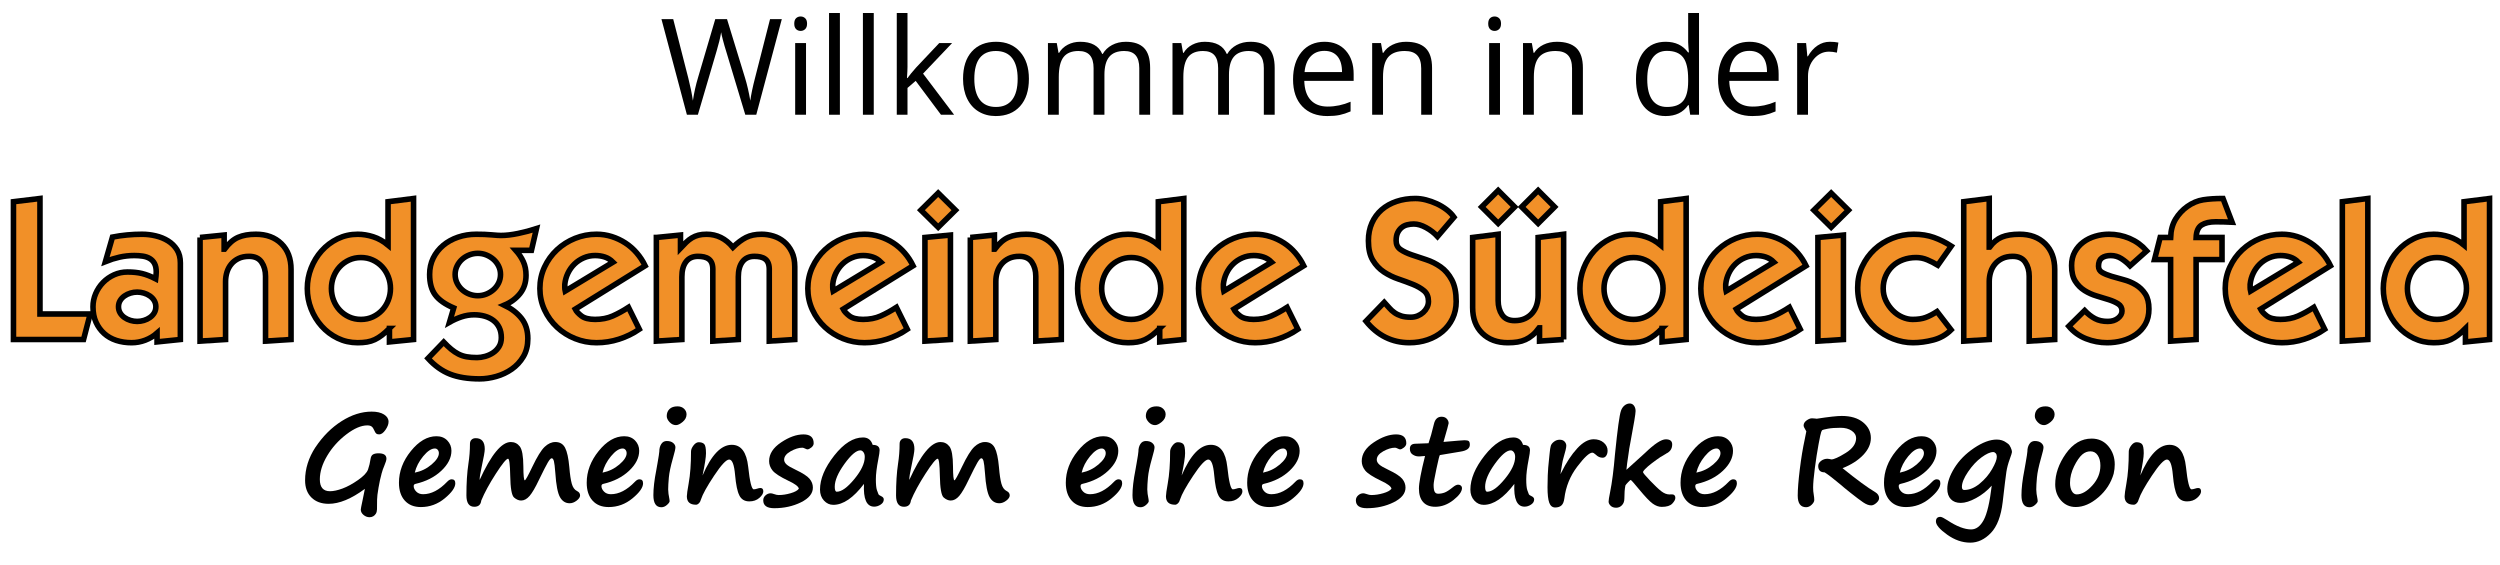 <?xml version="1.0" encoding="utf-8"?>
<!-- Generator: Adobe Illustrator 14.0.0, SVG Export Plug-In . SVG Version: 6.00 Build 43363)  -->
<!DOCTYPE svg PUBLIC "-//W3C//DTD SVG 1.1//EN" "http://www.w3.org/Graphics/SVG/1.1/DTD/svg11.dtd">
<svg version="1.1" id="Ebene_1" xmlns="http://www.w3.org/2000/svg" xmlns:xlink="http://www.w3.org/1999/xlink" x="0px" y="0px"
	 width="448.088px" height="101.332px" viewBox="0 0 448.088 101.332" enable-background="new 0 0 448.088 101.332"
	 xml:space="preserve">
<g>
	<path d="M68.356,85.007h0.012c-0.174,0.593-0.347,1.388-0.521,2.388s-0.26,1.724-0.26,2.17c0,0.83-0.005,1.403-0.017,1.722
		c-0.011,0.316-0.077,0.576-0.199,0.778c-0.123,0.202-0.282,0.358-0.478,0.472c-0.194,0.111-0.415,0.168-0.66,0.168
		c-0.39,0-0.749-0.138-1.076-0.412c-0.328-0.274-0.492-0.596-0.492-0.963c0-0.123,0.101-0.649,0.303-1.58
		c0.18-0.83,0.325-1.541,0.433-2.133c-2.417,1.789-4.583,2.684-6.495,2.684c-1.292,0-2.317-0.375-3.079-1.125
		c-0.763-0.75-1.143-1.778-1.143-3.084c0-2.063,0.621-4.045,1.862-5.942v0.011c1.321-1.977,2.881-3.535,4.682-4.676
		c1.8-1.141,3.6-1.71,5.396-1.71c0.931,0,1.667,0.172,2.208,0.515c0.542,0.342,0.812,0.777,0.812,1.305
		c0,0.439-0.186,0.927-0.558,1.461c-0.372,0.533-0.745,0.801-1.12,0.801c-0.238,0-0.415-0.049-0.53-0.146
		c-0.116-0.098-0.234-0.291-0.356-0.578c-0.138-0.325-0.294-0.555-0.472-0.688c-0.177-0.133-0.435-0.2-0.773-0.2
		c-1.098,0-2.352,0.541-3.763,1.618c-1.41,1.079-2.555,2.356-3.431,3.832c-0.877,1.476-1.314,2.886-1.314,4.228
		c0,1.414,0.605,2.121,1.817,2.121c0.628,0,1.378-0.162,2.252-0.486c0.873-0.325,1.805-0.833,2.792-1.526
		c0.989-0.692,1.582-1.323,1.781-1.894c0.198-0.57,0.348-1.198,0.449-1.883c0.058-0.404,0.208-0.674,0.449-0.808
		c0.241-0.133,0.567-0.2,0.979-0.2c0.945,0,1.418,0.321,1.418,0.963c0,0.252-0.123,0.664-0.368,1.234
		C68.702,83.871,68.522,84.395,68.356,85.007z"/>
	<path d="M81.605,86.63c0,0.75-0.631,1.647-1.894,2.69c-1.264,1.042-2.688,1.563-4.276,1.563c-1.22,0-2.18-0.383-2.879-1.152
		c-0.7-0.77-1.05-1.838-1.05-3.209c0-2.021,0.714-3.915,2.143-5.684c1.43-1.768,2.955-2.651,4.579-2.651
		c0.81,0,1.458,0.256,1.949,0.769c0.491,0.514,0.736,1.123,0.736,1.83c0,1.256-0.604,2.453-1.809,3.588
		c-1.205,1.137-2.75,1.922-4.633,2.354c-0.216,0.052-0.325,0.181-0.325,0.39c0,0.346,0.153,0.676,0.46,0.99
		c0.308,0.314,0.716,0.471,1.229,0.471c1.451,0,2.89-0.746,4.318-2.24c0.274-0.289,0.541-0.434,0.802-0.434
		C81.389,85.906,81.605,86.148,81.605,86.63z M74.342,84.714c1.14-0.23,2.145-0.717,3.015-1.461c0.87-0.742,1.305-1.418,1.305-2.023
		c0-0.238-0.067-0.438-0.2-0.602c-0.134-0.162-0.306-0.242-0.515-0.242c-0.628,0-1.323,0.462-2.089,1.385
		C75.093,82.695,74.587,83.675,74.342,84.714z"/>
	<path d="M86.26,89.716c-0.087,0.742-0.502,1.115-1.245,1.115c-0.945,0-1.418-0.683-1.418-2.045c0-2.209,0.119-4.097,0.357-5.662
		c0.188-1.219,0.28-2.418,0.28-3.594c0-0.281,0.091-0.519,0.271-0.71c0.181-0.19,0.433-0.286,0.758-0.286
		c1.083,0,1.624,0.656,1.624,1.969c0,0.427-0.191,1.513-0.574,3.259c-0.23,1.038-0.346,1.793-0.346,2.262
		c2.064-4.532,3.926-6.798,5.585-6.798c0.671,0,1.21,0.268,1.618,0.801c0.408,0.534,0.619,1.719,0.633,3.551
		c0.007,1.674,0.094,2.51,0.26,2.51c0.13,0,0.581-0.812,1.354-2.435c0.858-1.797,1.593-2.983,2.203-3.562
		c0.608-0.577,1.25-0.866,1.921-0.866c0.801,0,1.382,0.345,1.743,1.034c0.36,0.689,0.612,1.853,0.758,3.49
		c0.107,1.299,0.254,2.281,0.438,2.944c0.185,0.664,0.5,1.104,0.947,1.321c0.361,0.173,0.542,0.434,0.542,0.779
		c0,0.31-0.206,0.621-0.617,0.936s-0.83,0.471-1.255,0.471c-0.736,0-1.312-0.363-1.727-1.088c-0.415-0.726-0.695-2.181-0.839-4.367
		c-0.08-1.055-0.165-1.752-0.255-2.096c-0.09-0.343-0.226-0.514-0.405-0.514c-0.159,0-0.391,0.258-0.693,0.773
		s-0.826,1.543-1.569,3.08c-0.656,1.387-1.222,2.354-1.693,2.901c-0.474,0.549-0.98,0.823-1.521,0.823
		c-0.418,0-0.839-0.18-1.261-0.541s-0.651-1.672-0.688-3.93c-0.035-2.014-0.166-3.021-0.39-3.021c-0.303,0-1.032,0.896-2.187,2.685
		C87.714,86.701,86.845,88.302,86.26,89.716z"/>
	<path d="M115.259,86.63c0,0.75-0.631,1.647-1.895,2.69c-1.263,1.042-2.688,1.563-4.275,1.563c-1.22,0-2.18-0.383-2.879-1.152
		c-0.7-0.77-1.05-1.838-1.05-3.209c0-2.021,0.714-3.915,2.143-5.684c1.429-1.768,2.955-2.651,4.579-2.651
		c0.809,0,1.458,0.256,1.949,0.769c0.49,0.514,0.735,1.123,0.735,1.83c0,1.256-0.603,2.453-1.808,3.588
		c-1.205,1.137-2.75,1.922-4.633,2.354c-0.216,0.052-0.325,0.181-0.325,0.39c0,0.346,0.153,0.676,0.46,0.99s0.716,0.471,1.229,0.471
		c1.451,0,2.891-0.746,4.319-2.24c0.274-0.289,0.541-0.434,0.801-0.434C115.042,85.906,115.259,86.148,115.259,86.63z
		 M107.996,84.714c1.14-0.23,2.145-0.717,3.015-1.461c0.87-0.742,1.304-1.418,1.304-2.023c0-0.238-0.066-0.438-0.2-0.602
		c-0.134-0.162-0.305-0.242-0.514-0.242c-0.628,0-1.324,0.462-2.089,1.385C108.746,82.695,108.241,83.675,107.996,84.714z"/>
	<path d="M117.824,83.167v0.01c0.23-1.313,0.346-2.063,0.346-2.25c0-0.534,0.118-0.981,0.352-1.342
		c0.234-0.361,0.562-0.541,0.979-0.541c0.491,0,0.873,0.115,1.146,0.346c0.274,0.23,0.412,0.49,0.412,0.779
		c0,0.287-0.134,0.883-0.4,1.785l-0.065,0.238c-0.397,1.393-0.635,2.529-0.714,3.41s-0.119,1.591-0.119,2.132
		c0,0.44,0.076,1.028,0.228,1.765c0.021,0.131,0.032,0.238,0.032,0.326c0,0.166-0.157,0.389-0.471,0.67
		c-0.314,0.282-0.651,0.422-1.012,0.422c-0.953,0-1.43-0.722-1.43-2.164c0-1.228,0.173-2.721,0.521-4.481
		C117.702,83.882,117.767,83.514,117.824,83.167z M123.053,74.27c0,0.513-0.231,0.962-0.693,1.349
		c-0.462,0.385-0.861,0.578-1.201,0.578c-0.434,0-0.817-0.18-1.153-0.541s-0.503-0.722-0.503-1.082c0-0.521,0.166-0.941,0.498-1.262
		s0.808-0.48,1.429-0.48c0.483,0,0.875,0.143,1.175,0.426C122.903,73.542,123.053,73.88,123.053,74.27z"/>
	<path d="M132.513,88.774c-0.347-0.649-0.599-1.862-0.758-3.637c-0.159-1.849-0.513-2.771-1.062-2.771
		c-0.52,0-1.418,0.961-2.694,2.885c-1.277,1.922-2.063,3.342-2.359,4.26c-0.064,0.273-0.186,0.501-0.363,0.682
		c-0.177,0.182-0.352,0.271-0.524,0.271c-1.098,0-1.646-0.502-1.646-1.506c0-0.338,0.108-1.11,0.325-2.315
		c0.282-1.56,0.422-3.464,0.422-5.716c0-0.338,0.148-0.701,0.444-1.088c0.296-0.385,0.608-0.578,0.94-0.578
		c0.418,0,0.74,0.104,0.964,0.314c0.223,0.209,0.336,0.764,0.336,1.666c0,0.686-0.206,2.014-0.617,3.983
		c1.565-3.666,3.313-5.499,5.239-5.499c1.674,0,2.654,1.316,2.943,3.951c0.289,2.685,0.621,4.027,0.996,4.027
		c0.166,0,0.357-0.037,0.574-0.108c0.26-0.087,0.465-0.13,0.617-0.13c0.346,0,0.52,0.201,0.52,0.605c0,0.368-0.238,0.76-0.714,1.176
		c-0.477,0.414-1.076,0.621-1.797,0.621c-0.837,0-1.437-0.363-1.797-1.093h0.011V88.774z"/>
	<path d="M143.176,87.605c-0.029-0.391-0.65-0.865-1.862-1.43c-1.486-0.713-2.436-1.329-2.847-1.846
		c-0.411-0.516-0.617-1.076-0.617-1.683c0-1.276,0.716-2.394,2.148-3.351s2.769-1.435,4.011-1.435c1.219,0,1.829,0.53,1.829,1.591
		c0,0.281-0.14,0.534-0.417,0.758c-0.278,0.225-0.515,0.336-0.709,0.336c-0.08,0-0.22-0.051-0.422-0.151s-0.357-0.151-0.465-0.151
		c-0.644,0-1.351,0.217-2.122,0.648c-0.772,0.434-1.158,0.938-1.158,1.516c0,0.282,0.137,0.555,0.411,0.817
		c0.273,0.265,0.833,0.594,1.678,0.989c1.249,0.593,2.071,1.127,2.468,1.603c0.396,0.478,0.595,1.003,0.595,1.581
		c0,1.055-0.713,1.932-2.138,2.637c-1.425,0.703-3.026,1.055-4.801,1.055c-1.306,0-1.959-0.473-1.959-1.418
		c0-0.346,0.137-0.643,0.412-0.887c0.273-0.246,0.581-0.369,0.92-0.369c0.137,0,0.35,0.051,0.639,0.151
		c0.289,0.108,0.557,0.163,0.801,0.163c0.679,0,1.39-0.107,2.134-0.324C142.447,88.19,142.938,87.923,143.176,87.605z"/>
	<path d="M154.855,86.729c-1.897,2.504-3.73,3.756-5.499,3.756c-0.648,0-1.209-0.256-1.678-0.769
		c-0.469-0.512-0.704-1.166-0.704-1.959c0-1.912,0.853-3.949,2.555-6.11c1.703-2.161,3.421-3.241,5.152-3.241
		c0.88,0,1.458,0.443,1.732,1.33c0.83,0,1.245,0.318,1.245,0.953c0,0.303-0.079,0.852-0.238,1.646
		c-0.289,1.486-0.434,2.674-0.434,3.561c0,0.924,0.063,1.574,0.189,1.949s0.218,0.621,0.276,0.736
		c0.058,0.115,0.23,0.237,0.52,0.367c0.289,0.137,0.433,0.329,0.433,0.574c0,0.368-0.186,0.676-0.558,0.92
		c-0.372,0.246-0.759,0.368-1.164,0.368C155.328,90.81,154.718,89.449,154.855,86.729z M154.206,80.721
		c-0.729,0-1.677,0.806-2.843,2.419s-1.747,2.982-1.747,4.107c0,0.592,0.122,0.887,0.367,0.887c0.852,0,1.899-0.756,3.146-2.268
		c1.245-1.512,1.867-2.834,1.867-3.967c0-0.361-0.081-0.646-0.244-0.859C154.59,80.828,154.408,80.721,154.206,80.721z"/>
	<path d="M163.266,89.716c-0.087,0.742-0.502,1.115-1.245,1.115c-0.944,0-1.418-0.683-1.418-2.045c0-2.209,0.119-4.097,0.357-5.662
		c0.188-1.219,0.281-2.418,0.281-3.594c0-0.281,0.09-0.519,0.271-0.71c0.181-0.19,0.433-0.286,0.758-0.286
		c1.083,0,1.624,0.656,1.624,1.969c0,0.427-0.19,1.513-0.574,3.259c-0.23,1.038-0.346,1.793-0.346,2.262
		c2.064-4.532,3.926-6.798,5.585-6.798c0.671,0,1.21,0.268,1.618,0.801c0.408,0.534,0.619,1.719,0.633,3.551
		c0.007,1.674,0.094,2.51,0.26,2.51c0.131,0,0.581-0.812,1.354-2.435c0.858-1.797,1.593-2.983,2.203-3.562
		c0.608-0.577,1.25-0.866,1.921-0.866c0.801,0,1.382,0.345,1.743,1.034c0.36,0.689,0.612,1.853,0.758,3.49
		c0.107,1.299,0.254,2.281,0.438,2.944c0.185,0.664,0.5,1.104,0.947,1.321c0.361,0.173,0.542,0.434,0.542,0.779
		c0,0.31-0.206,0.621-0.617,0.936s-0.83,0.471-1.255,0.471c-0.735,0-1.312-0.363-1.727-1.088c-0.415-0.726-0.695-2.181-0.839-4.367
		c-0.08-1.055-0.165-1.752-0.254-2.096c-0.091-0.343-0.227-0.514-0.406-0.514c-0.159,0-0.391,0.258-0.693,0.773
		s-0.826,1.543-1.569,3.08c-0.656,1.387-1.222,2.354-1.693,2.901c-0.474,0.549-0.98,0.823-1.521,0.823
		c-0.418,0-0.839-0.18-1.261-0.541s-0.651-1.672-0.688-3.93c-0.036-2.014-0.166-3.021-0.391-3.021c-0.303,0-1.032,0.896-2.187,2.685
		C164.72,86.701,163.851,88.302,163.266,89.716z"/>
	<path d="M201.13,86.63c0,0.75-0.631,1.647-1.895,2.69c-1.263,1.042-2.688,1.563-4.275,1.563c-1.221,0-2.181-0.383-2.879-1.152
		c-0.7-0.77-1.051-1.838-1.051-3.209c0-2.021,0.715-3.915,2.144-5.684c1.429-1.768,2.955-2.651,4.579-2.651
		c0.809,0,1.458,0.256,1.949,0.769c0.49,0.514,0.735,1.123,0.735,1.83c0,1.256-0.603,2.453-1.808,3.588
		c-1.205,1.137-2.75,1.922-4.633,2.354c-0.217,0.052-0.325,0.181-0.325,0.39c0,0.346,0.153,0.676,0.46,0.99s0.716,0.471,1.229,0.471
		c1.451,0,2.891-0.746,4.319-2.24c0.274-0.289,0.541-0.434,0.801-0.434C200.914,85.906,201.13,86.148,201.13,86.63z M193.867,84.714
		c1.14-0.23,2.145-0.717,3.015-1.461c0.87-0.742,1.304-1.418,1.304-2.023c0-0.238-0.066-0.438-0.2-0.602
		c-0.134-0.162-0.305-0.242-0.514-0.242c-0.628,0-1.324,0.462-2.089,1.385C194.618,82.695,194.112,83.675,193.867,84.714z"/>
	<path d="M203.696,83.167v0.01c0.231-1.313,0.347-2.063,0.347-2.25c0-0.534,0.118-0.981,0.352-1.342
		c0.234-0.361,0.562-0.541,0.979-0.541c0.49,0,0.873,0.115,1.146,0.346c0.274,0.23,0.412,0.49,0.412,0.779
		c0,0.287-0.134,0.883-0.401,1.785l-0.064,0.238c-0.397,1.393-0.635,2.529-0.714,3.41s-0.119,1.591-0.119,2.132
		c0,0.44,0.076,1.028,0.228,1.765c0.021,0.131,0.032,0.238,0.032,0.326c0,0.166-0.157,0.389-0.471,0.67
		c-0.314,0.282-0.651,0.422-1.012,0.422c-0.953,0-1.43-0.722-1.43-2.164c0-1.228,0.173-2.721,0.521-4.481
		C203.573,83.882,203.638,83.514,203.696,83.167z M208.924,74.27c0,0.513-0.231,0.962-0.693,1.349
		c-0.462,0.385-0.861,0.578-1.202,0.578c-0.433,0-0.816-0.18-1.152-0.541s-0.503-0.722-0.503-1.082c0-0.521,0.166-0.941,0.498-1.262
		s0.808-0.48,1.429-0.48c0.483,0,0.875,0.143,1.175,0.426C208.774,73.542,208.924,73.88,208.924,74.27z"/>
	<path d="M218.385,88.774c-0.347-0.649-0.599-1.862-0.758-3.637c-0.159-1.849-0.514-2.771-1.062-2.771
		c-0.52,0-1.418,0.961-2.694,2.885c-1.277,1.922-2.063,3.342-2.359,4.26c-0.065,0.273-0.186,0.501-0.363,0.682
		c-0.177,0.182-0.352,0.271-0.524,0.271c-1.098,0-1.646-0.502-1.646-1.506c0-0.338,0.108-1.11,0.325-2.315
		c0.282-1.56,0.422-3.464,0.422-5.716c0-0.338,0.148-0.701,0.444-1.088c0.296-0.385,0.608-0.578,0.94-0.578
		c0.418,0,0.74,0.104,0.963,0.314c0.224,0.209,0.337,0.764,0.337,1.666c0,0.686-0.206,2.014-0.617,3.983
		c1.565-3.666,3.313-5.499,5.238-5.499c1.675,0,2.655,1.316,2.944,3.951c0.289,2.685,0.621,4.027,0.996,4.027
		c0.166,0,0.357-0.037,0.574-0.108c0.26-0.087,0.465-0.13,0.617-0.13c0.346,0,0.52,0.201,0.52,0.605c0,0.368-0.238,0.76-0.714,1.176
		c-0.478,0.414-1.076,0.621-1.797,0.621c-0.837,0-1.437-0.363-1.797-1.093h0.011V88.774z"/>
	<path d="M233.637,86.63c0,0.75-0.631,1.647-1.894,2.69c-1.264,1.042-2.688,1.563-4.276,1.563c-1.22,0-2.18-0.383-2.879-1.152
		c-0.7-0.77-1.05-1.838-1.05-3.209c0-2.021,0.714-3.915,2.143-5.684c1.429-1.768,2.955-2.651,4.579-2.651
		c0.809,0,1.458,0.256,1.949,0.769c0.491,0.514,0.735,1.123,0.735,1.83c0,1.256-0.603,2.453-1.808,3.588
		c-1.205,1.137-2.75,1.922-4.633,2.354c-0.216,0.052-0.325,0.181-0.325,0.39c0,0.346,0.153,0.676,0.46,0.99s0.716,0.471,1.229,0.471
		c1.45,0,2.89-0.746,4.318-2.24c0.274-0.289,0.541-0.434,0.801-0.434C233.42,85.906,233.637,86.148,233.637,86.63z M226.374,84.714
		c1.14-0.23,2.145-0.717,3.015-1.461c0.87-0.742,1.304-1.418,1.304-2.023c0-0.238-0.066-0.438-0.199-0.602
		c-0.135-0.162-0.306-0.242-0.515-0.242c-0.628,0-1.324,0.462-2.089,1.385C227.124,82.695,226.619,83.675,226.374,84.714z"/>
	<path d="M249.397,87.605c-0.028-0.391-0.649-0.865-1.861-1.43c-1.487-0.713-2.437-1.329-2.848-1.846
		c-0.411-0.516-0.617-1.076-0.617-1.683c0-1.276,0.717-2.394,2.148-3.351c1.433-0.957,2.769-1.435,4.011-1.435
		c1.219,0,1.829,0.53,1.829,1.591c0,0.281-0.139,0.534-0.417,0.758c-0.278,0.225-0.514,0.336-0.709,0.336
		c-0.08,0-0.22-0.051-0.422-0.151s-0.357-0.151-0.465-0.151c-0.644,0-1.351,0.217-2.122,0.648c-0.772,0.434-1.158,0.938-1.158,1.516
		c0,0.282,0.137,0.555,0.411,0.817c0.274,0.265,0.833,0.594,1.678,0.989c1.249,0.593,2.071,1.127,2.468,1.603
		c0.396,0.478,0.596,1.003,0.596,1.581c0,1.055-0.713,1.932-2.139,2.637c-1.425,0.703-3.025,1.055-4.801,1.055
		c-1.306,0-1.959-0.473-1.959-1.418c0-0.346,0.137-0.643,0.412-0.887c0.274-0.246,0.581-0.369,0.92-0.369
		c0.137,0,0.351,0.051,0.639,0.151c0.289,0.108,0.557,0.163,0.802,0.163c0.678,0,1.389-0.107,2.133-0.324
		C248.668,88.19,249.159,87.923,249.397,87.605z"/>
	<path d="M258.079,81.565c-0.065,0-0.27,0.806-0.612,2.414s-0.514,2.583-0.514,2.922c0,0.593,0.063,1.005,0.188,1.239
		s0.334,0.352,0.623,0.352c0.404,0,0.792-0.07,1.164-0.211s0.861-0.457,1.467-0.947c0.375-0.31,0.693-0.465,0.953-0.465
		c0.209,0,0.377,0.061,0.503,0.178c0.126,0.119,0.189,0.259,0.189,0.418c0,0.635-0.514,1.354-1.537,2.16
		c-1.025,0.803-2.107,1.207-3.248,1.207c-0.953,0-1.68-0.281-2.181-0.845c-0.502-0.563-0.753-1.37-0.753-2.425
		c0-0.975,0.364-2.918,1.094-5.834c-0.462,0.051-0.783,0.076-0.963,0.076h-0.228c-0.332,0-0.669-0.108-1.012-0.325
		s-0.514-0.563-0.514-1.04c0-0.605,0.343-0.908,1.027-0.908l2.316-0.087c0.303-0.873,0.624-2.017,0.963-3.432
		c0.202-0.88,0.661-1.32,1.375-1.32c0.396,0,0.707,0.121,0.931,0.362c0.225,0.242,0.335,0.511,0.335,0.807
		c0,0.116-0.307,1.23-0.92,3.346c2.295-0.203,3.554-0.304,3.778-0.304c0.382,0,0.635,0.056,0.758,0.168s0.184,0.327,0.184,0.644
		c0,0.644-0.545,1.051-1.635,1.224L258.079,81.565z"/>
	<path d="M271.425,86.729c-1.898,2.504-3.731,3.756-5.499,3.756c-0.649,0-1.209-0.256-1.678-0.769
		c-0.47-0.512-0.704-1.166-0.704-1.959c0-1.912,0.852-3.949,2.555-6.11s3.42-3.241,5.152-3.241c0.88,0,1.458,0.443,1.731,1.33
		c0.83,0,1.245,0.318,1.245,0.953c0,0.303-0.079,0.852-0.238,1.646c-0.289,1.486-0.433,2.674-0.433,3.561
		c0,0.924,0.063,1.574,0.189,1.949s0.218,0.621,0.275,0.736c0.059,0.115,0.231,0.237,0.521,0.367
		c0.289,0.137,0.433,0.329,0.433,0.574c0,0.368-0.186,0.676-0.558,0.92c-0.372,0.246-0.76,0.368-1.164,0.368
		C271.897,90.81,271.288,89.449,271.425,86.729z M270.776,80.721c-0.729,0-1.676,0.806-2.842,2.419s-1.748,2.982-1.748,4.107
		c0,0.592,0.123,0.887,0.368,0.887c0.851,0,1.899-0.756,3.145-2.268s1.867-2.834,1.867-3.967c0-0.361-0.081-0.646-0.244-0.859
		C271.16,80.828,270.978,80.721,270.776,80.721z"/>
	<path d="M279.685,84.986l0.185-0.346c0.872-1.753,1.813-3.178,2.819-4.271s1.99-1.64,2.95-1.64c0.736,0,1.337,0.202,1.802,0.606
		s0.698,0.883,0.698,1.439c0,0.346-0.08,0.645-0.238,0.893c-0.158,0.25-0.379,0.373-0.66,0.373c-0.446,0-0.854-0.184-1.223-0.551
		c-0.26-0.238-0.465-0.357-0.617-0.357c-0.541,0-1.446,0.841-2.717,2.521c-1.27,1.682-2.035,3.572-2.295,5.672
		c-0.08,0.606-0.256,1.03-0.53,1.272c-0.273,0.241-0.646,0.362-1.114,0.362c-0.498,0-0.853-0.283-1.062-0.851
		s-0.313-1.491-0.313-2.776c0-0.526,0.015-1.237,0.043-2.131c0.028-0.846,0.111-1.877,0.249-3.097
		c0.035-0.317,0.061-0.565,0.075-0.747c0.065-0.708,0.14-1.191,0.223-1.456c0.083-0.263,0.275-0.51,0.579-0.741
		c0.303-0.23,0.639-0.347,1.007-0.347c0.39,0,0.686,0.112,0.888,0.335c0.202,0.225,0.303,0.469,0.303,0.736
		c0,0.339-0.163,1.043-0.486,2.111c-0.116,0.367-0.213,0.808-0.292,1.319L279.685,84.986z"/>
	<path d="M298.603,81.316h0.011l-0.021,0.021c-0.418,0.23-0.758,0.433-1.019,0.605c-0.482,0.325-0.971,0.676-1.461,1.051
		c-0.563,0.432-0.984,0.797-1.267,1.092c-0.238,0.246-0.357,0.427-0.357,0.543c0,0.129,0.423,0.637,1.267,1.521
		c0.845,0.884,1.514,1.519,2.008,1.899c0.494,0.384,0.982,0.574,1.467,0.574l0.477-0.011c0.174,0,0.313,0.052,0.418,0.157
		c0.104,0.105,0.155,0.262,0.155,0.471c0,0.297-0.184,0.639-0.552,1.028s-0.999,0.584-1.895,0.584c-0.526,0-1.062-0.192-1.603-0.579
		c-0.542-0.386-1.371-1.257-2.489-2.613c-0.896-1.09-1.383-1.636-1.462-1.636c-0.05,0-0.201,0.13-0.454,0.39
		c-0.254,0.26-0.418,0.459-0.498,0.596v0.011c-0.123,0.599-0.185,1.382-0.185,2.349c0,0.483-0.143,0.877-0.427,1.18
		c-0.285,0.304-0.633,0.455-1.045,0.455c-0.426,0-0.757-0.121-0.996-0.362c-0.239-0.242-0.357-0.485-0.357-0.729
		c0-0.261,0.091-0.83,0.271-1.711c0.346-1.709,0.639-3.979,0.876-6.809c0.23-2.258,0.433-4.021,0.605-5.288
		c0.174-1.267,0.328-2.097,0.466-2.489c0.137-0.394,0.35-0.707,0.639-0.943c0.289-0.233,0.599-0.352,0.931-0.352
		c0.318,0,0.572,0.133,0.764,0.395c0.19,0.265,0.286,0.584,0.286,0.959c0,0.469-0.303,2.302-0.908,5.498l-0.261,1.418H292
		c-0.318,2.086-0.48,3.291-0.487,3.615l3.323-3.009c1.694-1.638,2.939-2.456,3.733-2.456c0.766,0,1.147,0.307,1.147,0.92
		C299.718,80.425,299.346,80.978,298.603,81.316z"/>
	<path d="M311.311,86.63c0,0.75-0.632,1.647-1.895,2.69c-1.264,1.042-2.688,1.563-4.275,1.563c-1.22,0-2.18-0.383-2.879-1.152
		c-0.7-0.77-1.051-1.838-1.051-3.209c0-2.021,0.715-3.915,2.144-5.684c1.429-1.768,2.955-2.651,4.579-2.651
		c0.808,0,1.457,0.256,1.948,0.769c0.489,0.514,0.735,1.123,0.735,1.83c0,1.256-0.603,2.453-1.808,3.588
		c-1.206,1.137-2.75,1.922-4.634,2.354c-0.216,0.052-0.324,0.181-0.324,0.39c0,0.346,0.153,0.676,0.46,0.99s0.716,0.471,1.229,0.471
		c1.449,0,2.891-0.746,4.318-2.24c0.274-0.289,0.541-0.434,0.801-0.434C311.094,85.906,311.311,86.148,311.311,86.63z
		 M304.047,84.714c1.141-0.23,2.146-0.717,3.015-1.461c0.87-0.742,1.305-1.418,1.305-2.023c0-0.238-0.065-0.438-0.2-0.602
		c-0.134-0.162-0.305-0.242-0.514-0.242c-0.628,0-1.325,0.462-2.09,1.385C304.798,82.695,304.293,83.675,304.047,84.714z"/>
	<path d="M323.759,77.312l-0.142-0.249c-0.229-0.36-0.346-0.628-0.346-0.802c0-0.346,0.177-0.646,0.53-0.903
		c0.354-0.256,0.675-0.384,0.963-0.384c0.13,0,0.296,0.011,0.498,0.033c0.202,0.029,0.325,0.043,0.368,0.043
		c2.129-0.332,3.623-0.498,4.48-0.498c1.609,0,2.881,0.38,3.815,1.142c0.935,0.763,1.401,1.702,1.401,2.82
		c0,1.067-0.46,2.082-1.381,3.042c-0.92,0.96-2.151,1.746-3.695,2.359c2.568,2.078,4.518,3.508,5.846,4.287
		c0.469,0.281,0.703,0.643,0.703,1.082c0,0.289-0.164,0.578-0.492,0.866c-0.329,0.289-0.637,0.433-0.926,0.433
		c-0.419,0-0.896-0.181-1.43-0.541c-0.533-0.361-1.287-0.93-2.263-1.705c-0.974-0.776-1.537-1.24-1.688-1.392
		c-1.371-1.147-2.359-1.909-2.966-2.284c-0.765,0-1.146-0.379-1.146-1.137c0-0.354,0.17-0.658,0.509-0.915
		c0.339-0.256,0.727-0.384,1.158-0.384c0.123,0,0.256,0.018,0.399,0.054c0.138,0.044,0.234,0.065,0.293,0.065
		c0.462,0,1.316-0.387,2.564-1.158c1.249-0.771,1.873-1.663,1.873-2.674c0-0.506-0.262-0.938-0.785-1.299
		c-0.521-0.361-1.188-0.541-1.997-0.541c-0.958,0-1.732,0.058-2.321,0.172c-0.589,0.117-0.908,0.197-0.964,0.244
		c-0.054,0.047-0.118,0.162-0.193,0.342c-0.076,0.181-0.234,0.922-0.478,2.225c-0.242,1.303-0.464,2.73-0.666,4.287
		c-0.201,1.557-0.303,2.701-0.303,3.438c0,0.469,0.036,0.891,0.108,1.266c0.063,0.375,0.098,0.699,0.098,0.975
		c0,0.26-0.153,0.539-0.46,0.84c-0.309,0.299-0.641,0.449-1.002,0.449c-1.003,0-1.505-0.693-1.505-2.08
		c0-1.125,0.125-2.701,0.374-4.729c0.249-2.026,0.543-3.81,0.882-5.347c0.051-0.246,0.094-0.465,0.13-0.66L323.759,77.312z"/>
	<path d="M347.779,86.63c0,0.75-0.632,1.647-1.895,2.69c-1.264,1.042-2.688,1.563-4.275,1.563c-1.22,0-2.18-0.383-2.879-1.152
		c-0.7-0.77-1.051-1.838-1.051-3.209c0-2.021,0.715-3.915,2.144-5.684c1.43-1.768,2.955-2.651,4.579-2.651
		c0.809,0,1.457,0.256,1.948,0.769c0.49,0.514,0.736,1.123,0.736,1.83c0,1.256-0.604,2.453-1.809,3.588
		c-1.206,1.137-2.75,1.922-4.634,2.354c-0.216,0.052-0.324,0.181-0.324,0.39c0,0.346,0.153,0.676,0.46,0.99
		c0.308,0.314,0.716,0.471,1.229,0.471c1.45,0,2.891-0.746,4.318-2.24c0.274-0.289,0.541-0.434,0.802-0.434
		C347.562,85.906,347.779,86.148,347.779,86.63z M340.515,84.714c1.141-0.23,2.146-0.717,3.015-1.461
		c0.87-0.742,1.306-1.418,1.306-2.023c0-0.238-0.066-0.438-0.2-0.602c-0.135-0.162-0.306-0.242-0.515-0.242
		c-0.628,0-1.324,0.462-2.09,1.385C341.266,82.695,340.761,83.675,340.515,84.714z"/>
	<path d="M356.99,87.042c-0.801,0.901-1.732,1.644-2.798,2.225c-1.063,0.581-1.982,0.872-2.755,0.872
		c-0.765,0-1.358-0.224-1.78-0.671c-0.423-0.447-0.634-1.064-0.634-1.852c0-1.117,0.424-2.363,1.272-3.734
		c0.848-1.37,2.022-2.563,3.527-3.577s2.859-1.521,4.064-1.521c0.664,0,1.238,0.18,1.722,0.541c0.115,0.086,0.216,0.158,0.303,0.215
		c0.173,0.123,0.334,0.35,0.481,0.678c0.148,0.328,0.223,0.594,0.223,0.795c0,0.13-0.138,0.566-0.412,1.311
		c-0.28,0.771-0.478,1.52-0.59,2.245c-0.11,0.726-0.334,2.535-0.665,5.429c-0.296,2.519-1,4.358-2.11,5.521
		c-1.111,1.162-2.347,1.743-3.702,1.743c-1.422,0-2.802-0.479-4.141-1.436c-1.339-0.955-2.009-1.744-2.009-2.365
		c0-0.547,0.269-0.821,0.802-0.821c0.209,0,0.636,0.209,1.277,0.627c1.646,1.083,3.056,1.624,4.232,1.624
		c0.895,0,1.645-0.563,2.251-1.684C356.155,92.083,356.636,90.031,356.99,87.042z M357.25,81.024c-0.534,0-1.233,0.319-2.101,0.958
		s-1.667,1.5-2.403,2.582c-0.734,1.083-1.104,1.98-1.104,2.695c0,0.375,0.137,0.563,0.411,0.563c0.931,0,1.854-0.377,2.771-1.131
		s1.658-1.622,2.226-2.604c0.565-0.981,0.85-1.726,0.85-2.229c0-0.253-0.063-0.455-0.194-0.606
		C357.575,81.101,357.423,81.024,357.25,81.024z"/>
	<path d="M363.031,83.167v0.01c0.23-1.313,0.347-2.063,0.347-2.25c0-0.534,0.116-0.981,0.352-1.342
		c0.235-0.361,0.563-0.541,0.98-0.541c0.489,0,0.873,0.115,1.146,0.346s0.411,0.49,0.411,0.779c0,0.287-0.134,0.883-0.4,1.785
		l-0.064,0.238c-0.396,1.393-0.636,2.529-0.714,3.41c-0.08,0.88-0.119,1.591-0.119,2.132c0,0.44,0.075,1.028,0.227,1.765
		c0.022,0.131,0.033,0.238,0.033,0.326c0,0.166-0.157,0.389-0.472,0.67c-0.313,0.282-0.65,0.422-1.013,0.422
		c-0.951,0-1.429-0.722-1.429-2.164c0-1.228,0.173-2.721,0.521-4.481C362.907,83.882,362.972,83.514,363.031,83.167z M368.258,74.27
		c0,0.513-0.23,0.962-0.692,1.349c-0.462,0.385-0.862,0.578-1.201,0.578c-0.434,0-0.816-0.18-1.152-0.541
		c-0.337-0.361-0.503-0.722-0.503-1.082c0-0.521,0.166-0.941,0.496-1.262c0.332-0.32,0.81-0.48,1.431-0.48
		c0.482,0,0.875,0.143,1.174,0.426C368.109,73.542,368.258,73.88,368.258,74.27z"/>
	<path d="M378.856,84.867c-0.483,1.689-1.401,3.112-2.755,4.271c-1.354,1.158-2.704,1.736-4.054,1.736
		c-1.068,0-1.948-0.392-2.642-1.174c-0.692-0.783-1.039-1.744-1.039-2.885c0-1.861,0.636-3.695,1.904-5.499
		c1.271-1.804,2.812-2.706,4.622-2.706c1.234,0,2.232,0.457,2.999,1.369c0.765,0.913,1.146,2.001,1.146,3.264
		c0,0.549-0.062,1.086-0.185,1.613v0.01H378.856z M373.227,81.446c-0.505,0.448-0.999,1.162-1.482,2.144
		c-0.482,0.982-0.726,1.967-0.726,2.955c0,0.6,0.11,1.094,0.33,1.483c0.221,0.39,0.511,0.584,0.872,0.584
		c0.895,0,1.825-0.53,2.792-1.591s1.451-2.251,1.451-3.572c0-0.742-0.157-1.354-0.473-1.834c-0.313-0.48-0.752-0.72-1.313-0.72
		c-0.534,0-1.016,0.185-1.44,0.552L373.227,81.446L373.227,81.446z"/>
	<path d="M390.209,88.774c-0.346-0.649-0.599-1.862-0.757-3.637c-0.158-1.849-0.513-2.771-1.062-2.771
		c-0.521,0-1.418,0.961-2.695,2.885c-1.277,1.922-2.063,3.342-2.358,4.26c-0.065,0.273-0.188,0.501-0.362,0.682
		c-0.178,0.182-0.354,0.271-0.525,0.271c-1.097,0-1.646-0.502-1.646-1.506c0-0.338,0.107-1.11,0.325-2.315
		c0.28-1.56,0.422-3.464,0.422-5.716c0-0.338,0.146-0.701,0.442-1.088c0.296-0.385,0.61-0.578,0.942-0.578
		c0.418,0,0.739,0.104,0.963,0.314c0.224,0.209,0.336,0.764,0.336,1.666c0,0.686-0.206,2.014-0.617,3.983
		c1.565-3.666,3.313-5.499,5.239-5.499c1.674,0,2.655,1.316,2.944,3.951c0.288,2.685,0.62,4.027,0.996,4.027
		c0.165,0,0.355-0.037,0.572-0.108c0.261-0.087,0.467-0.13,0.617-0.13c0.348,0,0.521,0.201,0.521,0.605
		c0,0.368-0.238,0.76-0.716,1.176c-0.476,0.414-1.074,0.621-1.797,0.621c-0.837,0-1.436-0.363-1.797-1.093h0.012V88.774z"/>
</g>
<g>
	<path fill="#F19028" stroke="#000000" d="M2.412,60.85V36.154l4.752-0.576v20.7h9l-1.188,4.572H2.412z"/>
	<path fill="#F19028" stroke="#000000" d="M20.159,42.49c0.863-0.168,1.739-0.294,2.628-0.378c0.887-0.084,1.774-0.126,2.664-0.126
		c0.815,0,1.632,0.096,2.447,0.288s1.555,0.492,2.214,0.9c0.66,0.408,1.194,0.936,1.603,1.584c0.408,0.648,0.612,1.44,0.612,2.376
		V60.85l-4.177,0.433v-1.584c-0.625,0.551-1.332,0.977-2.124,1.277c-0.792,0.3-1.607,0.449-2.447,0.449
		c-0.984,0-1.896-0.139-2.736-0.413c-0.84-0.276-1.566-0.69-2.178-1.242c-0.612-0.552-1.099-1.224-1.458-2.017
		c-0.36-0.791-0.54-1.715-0.54-2.771c0-0.814,0.162-1.602,0.485-2.357c0.324-0.756,0.769-1.422,1.332-1.999
		c0.563-0.576,1.219-1.032,1.962-1.368c0.744-0.336,1.549-0.504,2.412-0.504c0.984,0,1.849,0.09,2.593,0.27
		c0.743,0.18,1.56,0.499,2.447,0.954c0.023-0.192,0.048-0.384,0.072-0.576c0.024-0.191,0.036-0.408,0.036-0.648
		c0-0.624-0.104-1.127-0.306-1.512c-0.204-0.384-0.486-0.684-0.847-0.9c-0.359-0.216-0.779-0.36-1.26-0.432
		c-0.48-0.072-0.984-0.108-1.512-0.108c-0.913,0-1.794,0.096-2.646,0.288c-0.852,0.192-1.698,0.456-2.538,0.792L20.159,42.49z
		 M21.239,54.982c0,0.409,0.097,0.773,0.288,1.098c0.192,0.324,0.45,0.601,0.774,0.828c0.324,0.229,0.684,0.402,1.08,0.522
		c0.396,0.12,0.798,0.18,1.206,0.18s0.81-0.06,1.206-0.18c0.396-0.12,0.756-0.294,1.08-0.522c0.323-0.228,0.582-0.504,0.773-0.828
		c0.192-0.324,0.288-0.688,0.288-1.098c0-0.408-0.096-0.773-0.288-1.098c-0.191-0.324-0.45-0.6-0.773-0.828
		c-0.324-0.229-0.685-0.402-1.08-0.521c-0.396-0.121-0.798-0.181-1.206-0.181s-0.811,0.06-1.206,0.181
		c-0.396,0.119-0.756,0.293-1.08,0.521s-0.582,0.504-0.774,0.828C21.335,54.208,21.239,54.574,21.239,54.982z"/>
	<path fill="#F19028" stroke="#000000" d="M35.855,42.562l4.32-0.432v2.52h0.072c0.768-1.031,1.578-1.733,2.43-2.106
		c0.852-0.372,1.914-0.558,3.186-0.558c1.896,0,3.421,0.564,4.572,1.692c1.152,1.128,1.729,2.664,1.729,4.608V60.85l-4.572,0.288
		V49.51c0-0.984-0.234-1.824-0.702-2.52c-0.468-0.696-1.218-1.044-2.25-1.044c-0.72,0-1.344,0.126-1.872,0.378
		s-0.967,0.588-1.313,1.008c-0.35,0.42-0.606,0.9-0.774,1.44s-0.252,1.098-0.252,1.674V60.85l-4.572,0.288V42.562z"/>
	<path fill="#F19028" stroke="#000000" d="M69.804,58.871c-0.479,0.479-0.931,0.881-1.35,1.205c-0.42,0.324-0.847,0.588-1.278,0.793
		c-0.432,0.203-0.894,0.348-1.386,0.432c-0.492,0.082-1.051,0.125-1.674,0.125c-1.297,0-2.497-0.27-3.601-0.809
		c-1.104-0.541-2.058-1.261-2.862-2.16c-0.804-0.9-1.434-1.933-1.89-3.097c-0.457-1.164-0.684-2.381-0.684-3.653
		s0.228-2.491,0.684-3.655c0.456-1.164,1.085-2.196,1.89-3.096c0.806-0.9,1.759-1.62,2.862-2.16c1.104-0.54,2.304-0.81,3.601-0.81
		c0.911,0,1.836,0.15,2.771,0.45c0.937,0.3,1.823,0.798,2.664,1.494v-7.776l4.572-0.576V60.85l-4.32,0.433V58.871z M59.399,51.707
		c0,0.744,0.132,1.453,0.396,2.123c0.264,0.672,0.63,1.26,1.098,1.764c0.468,0.505,1.026,0.906,1.674,1.207
		c0.648,0.3,1.356,0.449,2.124,0.449c0.769,0,1.477-0.148,2.124-0.449c0.648-0.301,1.206-0.702,1.674-1.207
		c0.469-0.504,0.833-1.092,1.099-1.764c0.264-0.67,0.396-1.379,0.396-2.123c0-0.745-0.132-1.453-0.396-2.125
		c-0.265-0.671-0.63-1.26-1.099-1.764c-0.468-0.504-1.025-0.905-1.674-1.206c-0.647-0.3-1.355-0.45-2.124-0.45
		c-0.768,0-1.476,0.15-2.124,0.45c-0.647,0.3-1.206,0.702-1.674,1.206c-0.468,0.504-0.834,1.093-1.098,1.764
		C59.531,50.254,59.399,50.962,59.399,51.707z"/>
	<path fill="#F19028" stroke="#000000" d="M81.323,55.199c-1.561-0.673-2.67-1.459-3.329-2.359c-0.661-0.899-0.99-2.117-0.99-3.653
		c0-1.08,0.216-2.058,0.647-2.934c0.433-0.875,1.026-1.632,1.782-2.268c0.756-0.635,1.645-1.127,2.664-1.476
		c1.021-0.348,2.106-0.522,3.258-0.522c1.057,0,1.975,0.036,2.754,0.108c0.78,0.072,1.338,0.108,1.675,0.108
		c0.911,0,1.943-0.12,3.096-0.36c1.151-0.24,2.244-0.528,3.275-0.864l-0.899,3.888h-2.809c0.576,0.648,1.026,1.326,1.351,2.034
		s0.486,1.519,0.486,2.43c0,1.296-0.36,2.394-1.08,3.294c-0.721,0.899-1.656,1.59-2.809,2.069c1.296,0.624,2.322,1.416,3.078,2.376
		c0.756,0.961,1.134,2.172,1.134,3.637c0,1.248-0.27,2.321-0.81,3.221c-0.54,0.9-1.23,1.645-2.07,2.232s-1.77,1.026-2.79,1.314
		s-2.01,0.432-2.97,0.432c-2.088,0-3.852-0.283-5.292-0.846c-1.44-0.564-2.76-1.506-3.96-2.826l2.808-2.916
		c0.48,0.504,0.931,0.93,1.351,1.278c0.42,0.348,0.852,0.636,1.296,0.864c0.443,0.228,0.93,0.39,1.458,0.485
		c0.527,0.095,1.151,0.144,1.872,0.144c0.456,0,0.941-0.071,1.458-0.215c0.516-0.145,0.989-0.36,1.422-0.648
		c0.432-0.288,0.786-0.654,1.062-1.098c0.276-0.444,0.414-0.979,0.414-1.603c0-0.696-0.126-1.301-0.378-1.817
		s-0.6-0.941-1.044-1.278s-0.96-0.589-1.548-0.757s-1.219-0.252-1.89-0.252c-0.792,0-1.562,0.127-2.305,0.379
		c-0.744,0.252-1.452,0.57-2.124,0.953L81.323,55.199z M81.575,49.186c0,0.552,0.113,1.062,0.342,1.53
		c0.228,0.468,0.527,0.87,0.899,1.206s0.805,0.602,1.296,0.793c0.492,0.191,1.001,0.287,1.53,0.287c0.528,0,1.032-0.096,1.512-0.287
		s0.912-0.457,1.297-0.793c0.384-0.334,0.688-0.737,0.918-1.206c0.228-0.468,0.342-0.978,0.342-1.53
		c0-0.527-0.114-1.026-0.342-1.494c-0.229-0.468-0.534-0.87-0.918-1.206c-0.385-0.336-0.816-0.6-1.297-0.792
		c-0.479-0.192-0.983-0.288-1.512-0.288s-1.038,0.096-1.53,0.288c-0.491,0.192-0.924,0.456-1.296,0.792
		c-0.372,0.336-0.672,0.738-0.899,1.206C81.689,48.16,81.575,48.659,81.575,49.186z"/>
	<path fill="#F19028" stroke="#000000" d="M114.587,59.014c-1.128,0.769-2.346,1.362-3.654,1.782
		c-1.308,0.42-2.646,0.629-4.014,0.629c-1.345,0-2.628-0.246-3.853-0.737c-1.224-0.492-2.304-1.175-3.239-2.052
		c-0.937-0.877-1.681-1.908-2.232-3.096c-0.552-1.188-0.828-2.467-0.828-3.834c0-1.369,0.276-2.646,0.828-3.834
		s1.296-2.22,2.232-3.096c0.936-0.875,2.016-1.56,3.239-2.052c1.225-0.492,2.508-0.738,3.853-0.738c0.936,0,1.841,0.138,2.718,0.414
		c0.876,0.276,1.692,0.661,2.448,1.152c0.756,0.492,1.434,1.086,2.034,1.782c0.6,0.696,1.104,1.464,1.512,2.304l-12.528,7.775
		c0.192,0.385,0.559,0.787,1.099,1.207s1.361,0.629,2.466,0.629c1.176,0,2.226-0.203,3.149-0.611
		c0.923-0.408,1.866-0.924,2.826-1.549L114.587,59.014z M109.871,46.99c-0.433-0.432-0.918-0.738-1.458-0.918
		c-0.54-0.18-1.122-0.271-1.746-0.271c-0.721,0-1.398,0.138-2.034,0.414c-0.636,0.276-1.194,0.648-1.674,1.116
		c-0.48,0.468-0.871,1.014-1.17,1.638c-0.301,0.624-0.486,1.284-0.559,1.98c0,0.192,0,0.396,0,0.612
		c0,0.191,0.023,0.396,0.072,0.611L109.871,46.99z"/>
	<path fill="#F19028" stroke="#000000" d="M117.647,42.562l4.32-0.432v2.34c0.36-0.384,0.702-0.732,1.026-1.044
		c0.323-0.312,0.666-0.576,1.025-0.792c0.36-0.216,0.75-0.378,1.17-0.486c0.419-0.108,0.905-0.162,1.458-0.162
		c1.849,0,3.42,0.78,4.716,2.34c0.816-0.792,1.603-1.38,2.358-1.764c0.756-0.383,1.687-0.576,2.79-0.576
		c0.696,0,1.398,0.108,2.106,0.324c0.708,0.216,1.344,0.558,1.907,1.026c0.563,0.468,1.026,1.068,1.387,1.8
		c0.359,0.732,0.54,1.626,0.54,2.682V60.85l-4.572,0.288V48.61c0.022-0.552-0.024-1.001-0.145-1.35
		c-0.121-0.348-0.306-0.618-0.558-0.81c-0.252-0.192-0.546-0.324-0.882-0.396c-0.336-0.072-0.696-0.108-1.08-0.108
		c-0.937,0-1.65,0.324-2.143,0.972c-0.491,0.648-0.737,1.548-0.737,2.7V60.85l-4.572,0.288V48.61
		c0.024-0.552-0.024-1.001-0.144-1.35c-0.12-0.348-0.307-0.618-0.559-0.81c-0.252-0.192-0.546-0.324-0.882-0.396
		c-0.336-0.072-0.696-0.108-1.08-0.108c-0.936,0-1.65,0.324-2.142,0.972c-0.492,0.648-0.738,1.548-0.738,2.7V60.85l-4.572,0.288
		V42.562z"/>
	<path fill="#F19028" stroke="#000000" d="M162.611,59.014c-1.128,0.769-2.346,1.362-3.653,1.782
		c-1.309,0.42-2.646,0.629-4.015,0.629c-1.345,0-2.628-0.246-3.852-0.737c-1.224-0.492-2.304-1.175-3.24-2.052
		c-0.936-0.877-1.68-1.908-2.231-3.096c-0.553-1.188-0.828-2.467-0.828-3.834c0-1.369,0.275-2.646,0.828-3.834
		c0.552-1.188,1.296-2.22,2.231-3.096c0.937-0.875,2.017-1.56,3.24-2.052c1.224-0.492,2.507-0.738,3.852-0.738
		c0.937,0,1.842,0.138,2.719,0.414c0.876,0.276,1.691,0.661,2.447,1.152c0.756,0.492,1.435,1.086,2.034,1.782
		c0.601,0.696,1.104,1.464,1.512,2.304l-12.527,7.775c0.191,0.385,0.558,0.787,1.098,1.207s1.362,0.629,2.466,0.629
		c1.177,0,2.227-0.203,3.15-0.611c0.923-0.408,1.866-0.924,2.826-1.549L162.611,59.014z M157.895,46.99
		c-0.432-0.432-0.918-0.738-1.458-0.918c-0.54-0.18-1.122-0.271-1.746-0.271c-0.72,0-1.397,0.138-2.033,0.414
		c-0.637,0.276-1.194,0.648-1.675,1.116c-0.479,0.468-0.871,1.014-1.17,1.638c-0.3,0.624-0.485,1.284-0.558,1.98
		c0,0.192,0,0.396,0,0.612c0,0.191,0.022,0.396,0.072,0.611L157.895,46.99z"/>
	<path fill="#F19028" stroke="#000000" d="M171.251,37.666l-3.097,3.06l-3.096-3.06l3.096-3.06L171.251,37.666z M165.779,42.562
		l4.572-0.432v18.72l-4.572,0.288V42.562z"/>
	<path fill="#F19028" stroke="#000000" d="M173.915,42.562l4.319-0.432v2.52h0.072c0.769-1.031,1.578-1.733,2.43-2.106
		c0.853-0.372,1.914-0.558,3.187-0.558c1.896,0,3.42,0.564,4.572,1.692c1.151,1.128,1.728,2.664,1.728,4.608V60.85l-4.572,0.288
		V49.51c0-0.984-0.233-1.824-0.701-2.52c-0.469-0.696-1.219-1.044-2.25-1.044c-0.721,0-1.345,0.126-1.872,0.378
		c-0.528,0.252-0.968,0.588-1.314,1.008c-0.349,0.42-0.605,0.9-0.774,1.44c-0.168,0.54-0.252,1.098-0.252,1.674V60.85l-4.571,0.288
		V42.562L173.915,42.562z"/>
	<path fill="#F19028" stroke="#000000" d="M207.863,58.871c-0.479,0.479-0.931,0.881-1.35,1.205
		c-0.42,0.324-0.846,0.588-1.278,0.793c-0.432,0.203-0.894,0.348-1.386,0.432c-0.492,0.082-1.05,0.125-1.674,0.125
		c-1.296,0-2.497-0.27-3.6-0.809c-1.104-0.541-2.059-1.261-2.862-2.16c-0.804-0.9-1.435-1.933-1.891-3.097s-0.684-2.381-0.684-3.653
		s0.229-2.491,0.684-3.655c0.456-1.164,1.086-2.196,1.891-3.096s1.758-1.62,2.862-2.16c1.104-0.54,2.304-0.81,3.6-0.81
		c0.912,0,1.836,0.15,2.771,0.45c0.937,0.3,1.823,0.798,2.664,1.494v-7.776l4.572-0.576V60.85l-4.32,0.433V58.871z M197.458,51.707
		c0,0.744,0.132,1.453,0.396,2.123c0.265,0.672,0.63,1.26,1.099,1.764c0.468,0.505,1.025,0.906,1.674,1.207
		c0.647,0.3,1.355,0.449,2.124,0.449c0.768,0,1.476-0.148,2.124-0.449c0.647-0.301,1.206-0.702,1.674-1.207
		c0.468-0.504,0.833-1.092,1.098-1.764c0.265-0.67,0.396-1.379,0.396-2.123c0-0.745-0.132-1.453-0.396-2.125
		c-0.264-0.671-0.63-1.26-1.098-1.764c-0.468-0.504-1.026-0.905-1.674-1.206c-0.648-0.3-1.356-0.45-2.124-0.45
		c-0.769,0-1.477,0.15-2.124,0.45c-0.648,0.3-1.206,0.702-1.674,1.206c-0.469,0.504-0.834,1.093-1.099,1.764
		C197.59,50.254,197.458,50.962,197.458,51.707z"/>
	<path fill="#F19028" stroke="#000000" d="M232.63,59.014c-1.128,0.769-2.346,1.362-3.654,1.782
		c-1.308,0.42-2.646,0.629-4.014,0.629c-1.345,0-2.628-0.246-3.853-0.737c-1.224-0.492-2.304-1.175-3.239-2.052
		c-0.937-0.877-1.681-1.908-2.232-3.096c-0.552-1.188-0.828-2.467-0.828-3.834c0-1.369,0.276-2.646,0.828-3.834
		s1.296-2.22,2.232-3.096c0.936-0.875,2.016-1.56,3.239-2.052c1.225-0.492,2.508-0.738,3.853-0.738c0.936,0,1.841,0.138,2.718,0.414
		c0.876,0.276,1.692,0.661,2.448,1.152c0.756,0.492,1.434,1.086,2.034,1.782c0.6,0.696,1.104,1.464,1.512,2.304l-12.528,7.775
		c0.192,0.385,0.559,0.787,1.099,1.207s1.361,0.629,2.466,0.629c1.176,0,2.226-0.203,3.149-0.611s1.866-0.924,2.826-1.549
		L232.63,59.014z M227.914,46.99c-0.433-0.432-0.918-0.738-1.458-0.918c-0.54-0.18-1.122-0.271-1.746-0.271
		c-0.721,0-1.398,0.138-2.034,0.414c-0.636,0.276-1.194,0.648-1.674,1.116c-0.48,0.468-0.871,1.014-1.17,1.638
		c-0.301,0.624-0.486,1.284-0.559,1.98c0,0.192,0,0.396,0,0.612c0,0.191,0.023,0.396,0.072,0.611L227.914,46.99z"/>
	<path fill="#F19028" stroke="#000000" d="M248.11,54.19c0.313,0.336,0.605,0.666,0.883,0.99c0.274,0.323,0.594,0.612,0.953,0.864
		c0.36,0.252,0.769,0.449,1.225,0.594s1.02,0.216,1.691,0.216c0.433,0,0.841-0.078,1.225-0.233c0.384-0.156,0.72-0.367,1.008-0.631
		s0.516-0.564,0.684-0.9c0.167-0.336,0.252-0.695,0.252-1.08c0-0.815-0.265-1.445-0.792-1.889c-0.527-0.445-1.193-0.828-1.998-1.153
		c-0.805-0.324-1.668-0.642-2.592-0.954s-1.788-0.732-2.592-1.26c-0.804-0.527-1.47-1.229-1.998-2.106
		c-0.528-0.875-0.792-2.046-0.792-3.51c0-1.176,0.21-2.232,0.63-3.168c0.42-0.936,1.002-1.728,1.746-2.376
		c0.744-0.648,1.632-1.146,2.664-1.494s2.16-0.522,3.384-0.522c0.601,0,1.23,0.084,1.891,0.252c0.659,0.168,1.302,0.396,1.926,0.684
		c0.624,0.288,1.206,0.636,1.746,1.044c0.54,0.408,0.99,0.864,1.35,1.368l-2.952,3.456c-0.575-0.624-1.26-1.152-2.052-1.584
		c-0.792-0.432-1.523-0.648-2.196-0.648c-0.408,0-0.805,0.048-1.188,0.144c-0.384,0.096-0.72,0.265-1.008,0.504
		c-0.288,0.239-0.522,0.546-0.702,0.918s-0.271,0.846-0.271,1.422c0,0.696,0.265,1.224,0.792,1.584
		c0.527,0.36,1.193,0.678,1.998,0.954c0.806,0.276,1.668,0.564,2.593,0.864c0.923,0.3,1.787,0.732,2.592,1.296
		c0.804,0.564,1.47,1.338,1.998,2.322c0.527,0.984,0.792,2.28,0.792,3.888c0,1.127-0.223,2.147-0.666,3.06
		c-0.444,0.913-1.044,1.687-1.8,2.321c-0.757,0.637-1.646,1.129-2.664,1.477c-1.021,0.348-2.106,0.521-3.259,0.521
		c-3.096,0-5.688-1.283-7.775-3.852L248.11,54.19z"/>
	<path fill="#F19028" stroke="#000000" d="M280.258,60.85l-4.32,0.288v-2.376h-0.072c-0.384,0.528-0.773,0.96-1.17,1.296
		c-0.396,0.336-0.815,0.605-1.26,0.811c-0.444,0.203-0.924,0.348-1.439,0.432c-0.517,0.082-1.099,0.125-1.746,0.125
		c-1.896,0-3.42-0.563-4.572-1.691c-1.152-1.127-1.729-2.664-1.729-4.607V42.562l4.572-0.576v11.916c0,0.984,0.234,1.824,0.702,2.52
		c0.468,0.697,1.218,1.045,2.25,1.045c0.72,0,1.344-0.127,1.872-0.379c0.527-0.252,0.966-0.586,1.314-1.008
		c0.348-0.418,0.605-0.899,0.773-1.439c0.167-0.54,0.252-1.098,0.252-1.674V42.562l4.572-0.576V60.85L280.258,60.85z M271.474,37.09
		l-2.952,2.952l-2.952-2.952l2.952-2.952L271.474,37.09z M278.638,37.09l-2.952,2.952l-2.952-2.952l2.952-2.952L278.638,37.09z"/>
	<path fill="#F19028" stroke="#000000" d="M297.898,58.871c-0.479,0.479-0.931,0.881-1.35,1.205
		c-0.42,0.324-0.846,0.588-1.278,0.793c-0.432,0.203-0.894,0.348-1.386,0.432c-0.492,0.082-1.05,0.125-1.674,0.125
		c-1.296,0-2.497-0.27-3.601-0.809c-1.104-0.541-2.058-1.261-2.861-2.16c-0.805-0.9-1.435-1.933-1.891-3.097
		c-0.457-1.164-0.684-2.381-0.684-3.653s0.228-2.491,0.684-3.655c0.456-1.164,1.085-2.196,1.891-3.096
		c0.805-0.9,1.758-1.62,2.861-2.16c1.104-0.54,2.305-0.81,3.601-0.81c0.912,0,1.836,0.15,2.771,0.45
		c0.937,0.3,1.823,0.798,2.664,1.494v-7.776l4.572-0.576V60.85l-4.32,0.433V58.871L297.898,58.871z M287.494,51.707
		c0,0.744,0.132,1.453,0.396,2.123c0.264,0.672,0.63,1.26,1.098,1.764c0.469,0.505,1.026,0.906,1.675,1.207
		c0.647,0.3,1.355,0.449,2.124,0.449c0.768,0,1.476-0.148,2.124-0.449c0.647-0.301,1.205-0.702,1.674-1.207
		c0.468-0.504,0.833-1.092,1.098-1.764c0.264-0.67,0.396-1.379,0.396-2.123c0-0.745-0.133-1.453-0.396-2.125
		c-0.264-0.671-0.63-1.26-1.098-1.764c-0.469-0.504-1.026-0.905-1.674-1.206c-0.648-0.3-1.356-0.45-2.124-0.45
		c-0.769,0-1.477,0.15-2.124,0.45c-0.648,0.3-1.206,0.702-1.675,1.206c-0.468,0.504-0.834,1.093-1.098,1.764
		C287.626,50.254,287.494,50.962,287.494,51.707z"/>
	<path fill="#F19028" stroke="#000000" d="M322.666,59.014c-1.129,0.769-2.347,1.362-3.654,1.782
		c-1.309,0.42-2.646,0.629-4.015,0.629c-1.345,0-2.628-0.246-3.852-0.737c-1.224-0.492-2.304-1.175-3.24-2.052
		c-0.936-0.877-1.68-1.908-2.231-3.096c-0.553-1.188-0.828-2.467-0.828-3.834c0-1.369,0.275-2.646,0.828-3.834
		c0.552-1.188,1.296-2.22,2.231-3.096c0.937-0.875,2.017-1.56,3.24-2.052c1.224-0.492,2.507-0.738,3.852-0.738
		c0.937,0,1.842,0.138,2.719,0.414c0.876,0.276,1.691,0.661,2.447,1.152c0.757,0.492,1.435,1.086,2.034,1.782
		c0.601,0.696,1.104,1.464,1.512,2.304l-12.527,7.775c0.191,0.385,0.558,0.787,1.098,1.207s1.362,0.629,2.466,0.629
		c1.177,0,2.227-0.203,3.15-0.611c0.923-0.408,1.866-0.924,2.826-1.549L322.666,59.014z M317.949,46.99
		c-0.432-0.432-0.918-0.738-1.458-0.918c-0.54-0.18-1.122-0.271-1.746-0.271c-0.72,0-1.397,0.138-2.033,0.414
		c-0.637,0.276-1.194,0.648-1.675,1.116c-0.479,0.468-0.871,1.014-1.17,1.638c-0.3,0.624-0.485,1.284-0.558,1.98
		c0,0.192,0,0.396,0,0.612c0,0.191,0.022,0.396,0.072,0.611L317.949,46.99z"/>
	<path fill="#F19028" stroke="#000000" d="M331.306,37.666l-3.097,3.06l-3.096-3.06l3.096-3.06L331.306,37.666z M325.834,42.562
		l4.571-0.432v18.72l-4.571,0.288V42.562z"/>
	<path fill="#F19028" stroke="#000000" d="M347.324,47.53c-0.6-0.36-1.223-0.678-1.871-0.954c-0.647-0.276-1.319-0.414-2.016-0.414
		c-0.84,0-1.621,0.132-2.34,0.396c-0.721,0.264-1.346,0.643-1.873,1.134c-0.527,0.492-0.941,1.08-1.242,1.764
		c-0.299,0.684-0.449,1.435-0.449,2.25c0,0.791,0.162,1.523,0.486,2.195s0.738,1.26,1.242,1.764s1.065,0.896,1.69,1.17
		c0.623,0.276,1.236,0.414,1.837,0.414c0.936,0,1.715-0.113,2.34-0.342c0.625-0.228,1.309-0.582,2.053-1.062l2.52,3.276
		c-0.889,0.887-1.957,1.494-3.203,1.817c-1.25,0.324-2.461,0.485-3.637,0.485s-2.352-0.229-3.526-0.684
		c-1.179-0.455-2.238-1.104-3.188-1.943c-0.947-0.84-1.715-1.873-2.303-3.096c-0.589-1.225-0.883-2.604-0.883-4.141
		c0-1.392,0.274-2.669,0.828-3.834c0.552-1.164,1.282-2.172,2.194-3.024s1.976-1.518,3.188-1.998c1.211-0.48,2.487-0.72,3.834-0.72
		c1.344,0,2.549,0.192,3.617,0.576c1.067,0.384,2.104,0.9,3.112,1.548L347.324,47.53z"/>
	<path fill="#F19028" stroke="#000000" d="M351.969,36.154l4.572-0.576v8.712h0.071c0.648-0.864,1.379-1.463,2.195-1.8
		c0.815-0.336,1.873-0.504,3.168-0.504c1.896,0,3.42,0.564,4.572,1.692c1.151,1.128,1.729,2.664,1.729,4.608V60.85l-4.572,0.288
		V49.51c0-0.984-0.233-1.824-0.7-2.52c-0.47-0.696-1.22-1.044-2.25-1.044c-0.722,0-1.347,0.126-1.873,0.378
		c-0.527,0.252-0.968,0.588-1.314,1.008c-0.348,0.42-0.604,0.9-0.772,1.44c-0.169,0.54-0.253,1.098-0.253,1.674V60.85l-4.571,0.288
		L351.969,36.154L351.969,36.154z"/>
	<path fill="#F19028" stroke="#000000" d="M373.641,55.666c0.6,0.625,1.219,1.104,1.854,1.44c0.638,0.336,1.398,0.504,2.287,0.504
		c0.744,0,1.355-0.19,1.836-0.575c0.479-0.385,0.72-0.816,0.72-1.297c0-0.552-0.222-0.972-0.666-1.26
		c-0.443-0.288-1.003-0.54-1.675-0.756c-0.672-0.217-1.397-0.438-2.178-0.666c-0.779-0.229-1.506-0.553-2.178-0.973
		c-0.672-0.418-1.23-0.978-1.674-1.673c-0.445-0.696-0.666-1.632-0.666-2.808c0-0.936,0.19-1.751,0.576-2.448
		c0.383-0.696,0.887-1.278,1.512-1.746c0.623-0.468,1.338-0.822,2.143-1.062c0.803-0.24,1.625-0.36,2.465-0.36
		c1.297,0,2.533,0.252,3.709,0.756c1.177,0.504,2.195,1.248,3.062,2.232l-2.988,2.664c-0.457-0.48-0.973-0.906-1.549-1.278
		s-1.211-0.558-1.908-0.558c-0.672,0-1.205,0.144-1.602,0.432s-0.595,0.78-0.595,1.476c0,0.504,0.222,0.882,0.666,1.134
		c0.443,0.252,1.002,0.48,1.675,0.684c0.672,0.204,1.397,0.408,2.178,0.612c0.779,0.204,1.506,0.51,2.178,0.918
		s1.23,0.947,1.674,1.619c0.445,0.673,0.666,1.572,0.666,2.701c0,1.057-0.215,1.961-0.646,2.718
		c-0.434,0.756-1.004,1.38-1.711,1.872c-0.709,0.492-1.506,0.857-2.396,1.098c-0.887,0.24-1.799,0.359-2.735,0.359
		c-1.295,0-2.556-0.239-3.779-0.719c-1.224-0.48-2.256-1.225-3.096-2.232L373.641,55.666z"/>
	<path fill="#F19028" stroke="#000000" d="M400.065,39.826c-0.48-0.024-0.973-0.042-1.477-0.054s-0.996-0.018-1.478-0.018
		c-1.055,0-1.889,0.192-2.502,0.576c-0.61,0.384-0.94,1.128-0.988,2.232h4.644v3.96h-4.644V60.85l-4.571,0.288V46.522h-2.881
		l1.008-3.96h1.873c0.047-1.296,0.348-2.394,0.897-3.294c0.554-0.9,1.248-1.65,2.09-2.25c0.91-0.648,1.865-1.05,2.861-1.206
		s2.178-0.234,3.545-0.234L400.065,39.826z"/>
	<path fill="#F19028" stroke="#000000" d="M416.66,59.014c-1.129,0.769-2.346,1.362-3.653,1.782c-1.31,0.42-2.646,0.629-4.015,0.629
		c-1.344,0-2.627-0.246-3.852-0.737s-2.305-1.175-3.24-2.052s-1.68-1.908-2.231-3.096c-0.553-1.188-0.828-2.467-0.828-3.834
		c0-1.369,0.274-2.646,0.828-3.834c0.553-1.188,1.297-2.22,2.231-3.096c0.937-0.875,2.016-1.56,3.24-2.052
		c1.225-0.492,2.508-0.738,3.852-0.738c0.937,0,1.843,0.138,2.72,0.414c0.875,0.276,1.69,0.661,2.446,1.152
		c0.756,0.492,1.435,1.086,2.035,1.782c0.601,0.696,1.104,1.464,1.512,2.304l-12.528,7.775c0.192,0.385,0.559,0.787,1.1,1.207
		c0.539,0.42,1.361,0.629,2.465,0.629c1.177,0,2.228-0.203,3.15-0.611c0.924-0.408,1.865-0.924,2.826-1.549L416.66,59.014z
		 M411.946,46.99c-0.434-0.432-0.918-0.738-1.459-0.918c-0.539-0.18-1.121-0.271-1.746-0.271c-0.721,0-1.397,0.138-2.033,0.414
		c-0.637,0.276-1.194,0.648-1.674,1.116s-0.871,1.014-1.17,1.638c-0.301,0.624-0.485,1.284-0.559,1.98c0,0.192,0,0.396,0,0.612
		c0,0.191,0.022,0.396,0.072,0.611L411.946,46.99z"/>
	<path fill="#F19028" stroke="#000000" d="M419.828,61.138V36.154l4.572-0.576V60.85L419.828,61.138z"/>
	<path fill="#F19028" stroke="#000000" d="M441.895,58.871c-0.48,0.479-0.93,0.881-1.35,1.205s-0.847,0.588-1.277,0.793
		c-0.431,0.203-0.896,0.348-1.387,0.432c-0.492,0.082-1.05,0.125-1.675,0.125c-1.295,0-2.495-0.27-3.6-0.809
		c-1.104-0.541-2.059-1.261-2.861-2.16c-0.805-0.9-1.436-1.933-1.891-3.097c-0.457-1.164-0.684-2.381-0.684-3.653
		s0.227-2.491,0.684-3.655c0.455-1.164,1.086-2.196,1.891-3.096c0.804-0.9,1.759-1.62,2.861-2.16s2.305-0.81,3.6-0.81
		c0.912,0,1.837,0.15,2.771,0.45c0.938,0.3,1.824,0.798,2.664,1.494v-7.776l4.572-0.576V60.85l-4.32,0.433L441.895,58.871
		L441.895,58.871z M431.492,51.707c0,0.744,0.131,1.453,0.396,2.123c0.264,0.672,0.631,1.26,1.098,1.764
		c0.469,0.505,1.027,0.906,1.676,1.207c0.646,0.3,1.355,0.449,2.123,0.449c0.769,0,1.478-0.148,2.125-0.449
		c0.646-0.301,1.205-0.702,1.675-1.207c0.467-0.504,0.832-1.092,1.098-1.764c0.264-0.67,0.396-1.379,0.396-2.123
		c0-0.745-0.133-1.453-0.396-2.125c-0.266-0.671-0.631-1.26-1.098-1.764c-0.47-0.504-1.027-0.905-1.675-1.206
		c-0.647-0.3-1.356-0.45-2.125-0.45c-0.768,0-1.477,0.15-2.123,0.45c-0.647,0.3-1.207,0.702-1.676,1.206
		c-0.467,0.504-0.834,1.093-1.098,1.764C431.623,50.254,431.492,50.962,431.492,51.707z"/>
</g>
<g>
	<path d="M135.55,20.566h-1.969l-3.457-11.473c-0.164-0.508-0.349-1.148-0.552-1.922c-0.202-0.774-0.309-1.238-0.315-1.395
		c-0.172,1.031-0.445,2.16-0.82,3.387l-3.352,11.402h-1.969l-4.56-17.133h2.109l2.707,10.582c0.375,1.484,0.647,2.828,0.819,4.031
		c0.211-1.43,0.523-2.828,0.938-4.195l3.07-10.418h2.108l3.224,10.512c0.375,1.211,0.69,2.578,0.948,4.102
		c0.148-1.109,0.431-2.461,0.845-4.055l2.694-10.559h2.109L135.55,20.566z"/>
	<path d="M142.358,4.242c0-0.445,0.109-0.771,0.328-0.979s0.492-0.311,0.82-0.311c0.313,0,0.582,0.105,0.809,0.316
		c0.228,0.211,0.34,0.535,0.34,0.973c0,0.438-0.112,0.764-0.34,0.979c-0.227,0.215-0.496,0.322-0.809,0.322
		c-0.328,0-0.603-0.107-0.82-0.322C142.468,5.005,142.358,4.68,142.358,4.242z M144.468,20.566h-1.945V7.723h1.945V20.566z"/>
	<path d="M150.538,20.566h-1.945V2.332h1.945V20.566z"/>
	<path d="M156.608,20.566h-1.944V2.332h1.944V20.566z"/>
	<path d="M162.655,13.992c0.337-0.477,0.849-1.102,1.535-1.875l4.148-4.395h2.309l-5.203,5.473l5.566,7.371h-2.355l-4.534-6.07
		l-1.466,1.266v4.805h-1.922V2.332h1.922V12c0,0.43-0.03,1.094-0.094,1.992H162.655z"/>
	<path d="M184.417,14.133c0,2.094-0.527,3.729-1.582,4.904c-1.056,1.175-2.513,1.764-4.371,1.764c-1.148,0-2.168-0.27-3.06-0.809
		c-0.891-0.539-1.577-1.313-2.063-2.32c-0.485-1.007-0.728-2.188-0.728-3.539c0-2.094,0.523-3.725,1.57-4.893s2.5-1.752,4.359-1.752
		c1.797,0,3.225,0.598,4.283,1.793C183.885,10.476,184.417,12.094,184.417,14.133z M174.632,14.133c0,1.641,0.328,2.891,0.984,3.75
		c0.655,0.859,1.62,1.289,2.895,1.289s2.24-0.428,2.9-1.283c0.659-0.855,0.989-2.107,0.989-3.756c0-1.633-0.33-2.873-0.989-3.721
		c-0.66-0.848-1.636-1.271-2.925-1.271c-1.272,0-2.233,0.418-2.883,1.254C174.955,11.231,174.632,12.477,174.632,14.133z"/>
	<path d="M204.198,20.566v-8.355c0-1.023-0.219-1.791-0.655-2.303c-0.438-0.512-1.117-0.768-2.039-0.768
		c-1.211,0-2.105,0.348-2.685,1.043c-0.579,0.695-0.866,1.766-0.866,3.211v7.172h-1.945v-8.355c0-1.023-0.219-1.791-0.656-2.303
		c-0.437-0.512-1.121-0.768-2.051-0.768c-1.219,0-2.111,0.365-2.678,1.096c-0.567,0.731-0.851,1.928-0.851,3.592v6.738h-1.944V7.723
		h1.582l0.315,1.758h0.094c0.367-0.625,0.886-1.113,1.554-1.465s1.416-0.527,2.243-0.527c2.009,0,3.32,0.727,3.938,2.18h0.094
		c0.383-0.672,0.938-1.203,1.664-1.594c0.727-0.391,1.555-0.586,2.484-0.586c1.453,0,2.541,0.373,3.264,1.119
		s1.084,1.939,1.084,3.58v8.379L204.198,20.566L204.198,20.566z"/>
	<path d="M226.522,20.566v-8.355c0-1.023-0.219-1.791-0.656-2.303c-0.437-0.512-1.116-0.768-2.038-0.768
		c-1.212,0-2.105,0.348-2.685,1.043c-0.579,0.695-0.867,1.766-0.867,3.211v7.172h-1.944v-8.355c0-1.023-0.22-1.791-0.656-2.303
		c-0.438-0.512-1.121-0.768-2.051-0.768c-1.22,0-2.111,0.365-2.679,1.096c-0.566,0.731-0.85,1.928-0.85,3.592v6.738h-1.945V7.723
		h1.582l0.316,1.758h0.094c0.367-0.625,0.885-1.113,1.553-1.465s1.416-0.527,2.244-0.527c2.008,0,3.32,0.727,3.938,2.18h0.094
		c0.383-0.672,0.938-1.203,1.664-1.594c0.726-0.391,1.555-0.586,2.484-0.586c1.452,0,2.541,0.373,3.264,1.119
		s1.084,1.939,1.084,3.58v8.379L226.522,20.566L226.522,20.566z"/>
	<path d="M237.901,20.801c-1.897,0-3.396-0.578-4.494-1.734c-1.098-1.156-1.646-2.762-1.646-4.816c0-2.07,0.51-3.715,1.529-4.934
		c1.019-1.219,2.389-1.828,4.106-1.828c1.609,0,2.883,0.529,3.82,1.588c0.937,1.059,1.406,2.455,1.406,4.189v1.23h-8.849
		c0.039,1.508,0.42,2.652,1.144,3.434c0.723,0.782,1.74,1.172,3.053,1.172c1.383,0,2.75-0.289,4.102-0.867v1.734
		c-0.688,0.297-1.338,0.51-1.95,0.639C239.509,20.737,238.769,20.801,237.901,20.801z M237.374,9.117
		c-1.031,0-1.854,0.336-2.468,1.008c-0.612,0.672-0.975,1.602-1.084,2.789h6.716c0-1.227-0.273-2.166-0.82-2.818
		C239.171,9.444,238.39,9.117,237.374,9.117z"/>
	<path d="M254.729,20.566v-8.309c0-1.047-0.238-1.828-0.715-2.344s-1.223-0.773-2.238-0.773c-1.344,0-2.328,0.363-2.953,1.09
		s-0.938,1.926-0.938,3.598v6.738h-1.945V7.723h1.582l0.316,1.758h0.094c0.398-0.633,0.957-1.123,1.676-1.471
		c0.72-0.348,1.521-0.521,2.402-0.521c1.547,0,2.711,0.373,3.492,1.119c0.78,0.746,1.172,1.939,1.172,3.58v8.379L254.729,20.566
		L254.729,20.566z"/>
	<path d="M266.74,4.242c0-0.445,0.109-0.771,0.328-0.979c0.22-0.208,0.492-0.311,0.82-0.311c0.313,0,0.582,0.105,0.809,0.316
		c0.228,0.211,0.341,0.535,0.341,0.973c0,0.438-0.113,0.764-0.341,0.979c-0.227,0.215-0.495,0.322-0.809,0.322
		c-0.328,0-0.602-0.107-0.82-0.322C266.851,5.005,266.74,4.68,266.74,4.242z M268.851,20.566h-1.945V7.723h1.945V20.566z"/>
	<path d="M281.765,20.566v-8.309c0-1.047-0.238-1.828-0.715-2.344c-0.478-0.516-1.223-0.773-2.238-0.773
		c-1.344,0-2.328,0.363-2.953,1.09s-0.938,1.926-0.938,3.598v6.738h-1.945V7.723h1.582l0.316,1.758h0.094
		c0.398-0.633,0.957-1.123,1.676-1.471c0.719-0.348,1.521-0.521,2.402-0.521c1.547,0,2.711,0.373,3.492,1.119
		c0.78,0.746,1.172,1.939,1.172,3.58v8.379L281.765,20.566L281.765,20.566z"/>
	<path d="M302.683,18.844h-0.105c-0.897,1.305-2.241,1.957-4.03,1.957c-1.68,0-2.986-0.574-3.92-1.723
		c-0.935-1.149-1.4-2.781-1.4-4.898c0-2.117,0.469-3.762,1.406-4.934c0.937-1.172,2.242-1.758,3.914-1.758
		c1.741,0,3.078,0.633,4.008,1.898h0.152l-0.082-0.926l-0.048-0.902V2.332h1.945v18.234h-1.582L302.683,18.844z M298.791,19.172
		c1.328,0,2.291-0.361,2.89-1.084c0.598-0.723,0.896-1.889,0.896-3.498v-0.41c0-1.82-0.303-3.119-0.907-3.896
		c-0.605-0.777-1.572-1.166-2.9-1.166c-1.141,0-2.014,0.443-2.619,1.33c-0.604,0.887-0.907,2.139-0.907,3.756
		c0,1.641,0.301,2.879,0.901,3.715C296.745,18.755,297.628,19.172,298.791,19.172z"/>
	<path d="M314.073,20.801c-1.897,0-3.396-0.578-4.494-1.734c-1.098-1.156-1.646-2.762-1.646-4.816c0-2.07,0.51-3.715,1.529-4.934
		c1.019-1.219,2.389-1.828,4.106-1.828c1.609,0,2.883,0.529,3.82,1.588c0.937,1.059,1.406,2.455,1.406,4.189v1.23h-8.849
		c0.039,1.508,0.42,2.652,1.144,3.434c0.723,0.782,1.739,1.172,3.053,1.172c1.383,0,2.75-0.289,4.102-0.867v1.734
		c-0.688,0.297-1.338,0.51-1.95,0.639C315.681,20.737,314.94,20.801,314.073,20.801z M313.546,9.117
		c-1.031,0-1.854,0.336-2.468,1.008c-0.612,0.672-0.975,1.602-1.084,2.789h6.715c0-1.227-0.272-2.166-0.819-2.818
		C315.343,9.444,314.562,9.117,313.546,9.117z"/>
	<path d="M327.972,7.488c0.569,0,1.082,0.047,1.535,0.141l-0.271,1.805c-0.531-0.117-1-0.176-1.406-0.176
		c-1.039,0-1.928,0.422-2.666,1.266c-0.737,0.844-1.106,1.895-1.106,3.152v6.891h-1.945V7.723h1.605l0.223,2.379h0.094
		c0.478-0.836,1.052-1.48,1.724-1.934S327.166,7.488,327.972,7.488z"/>
</g>
</svg>
